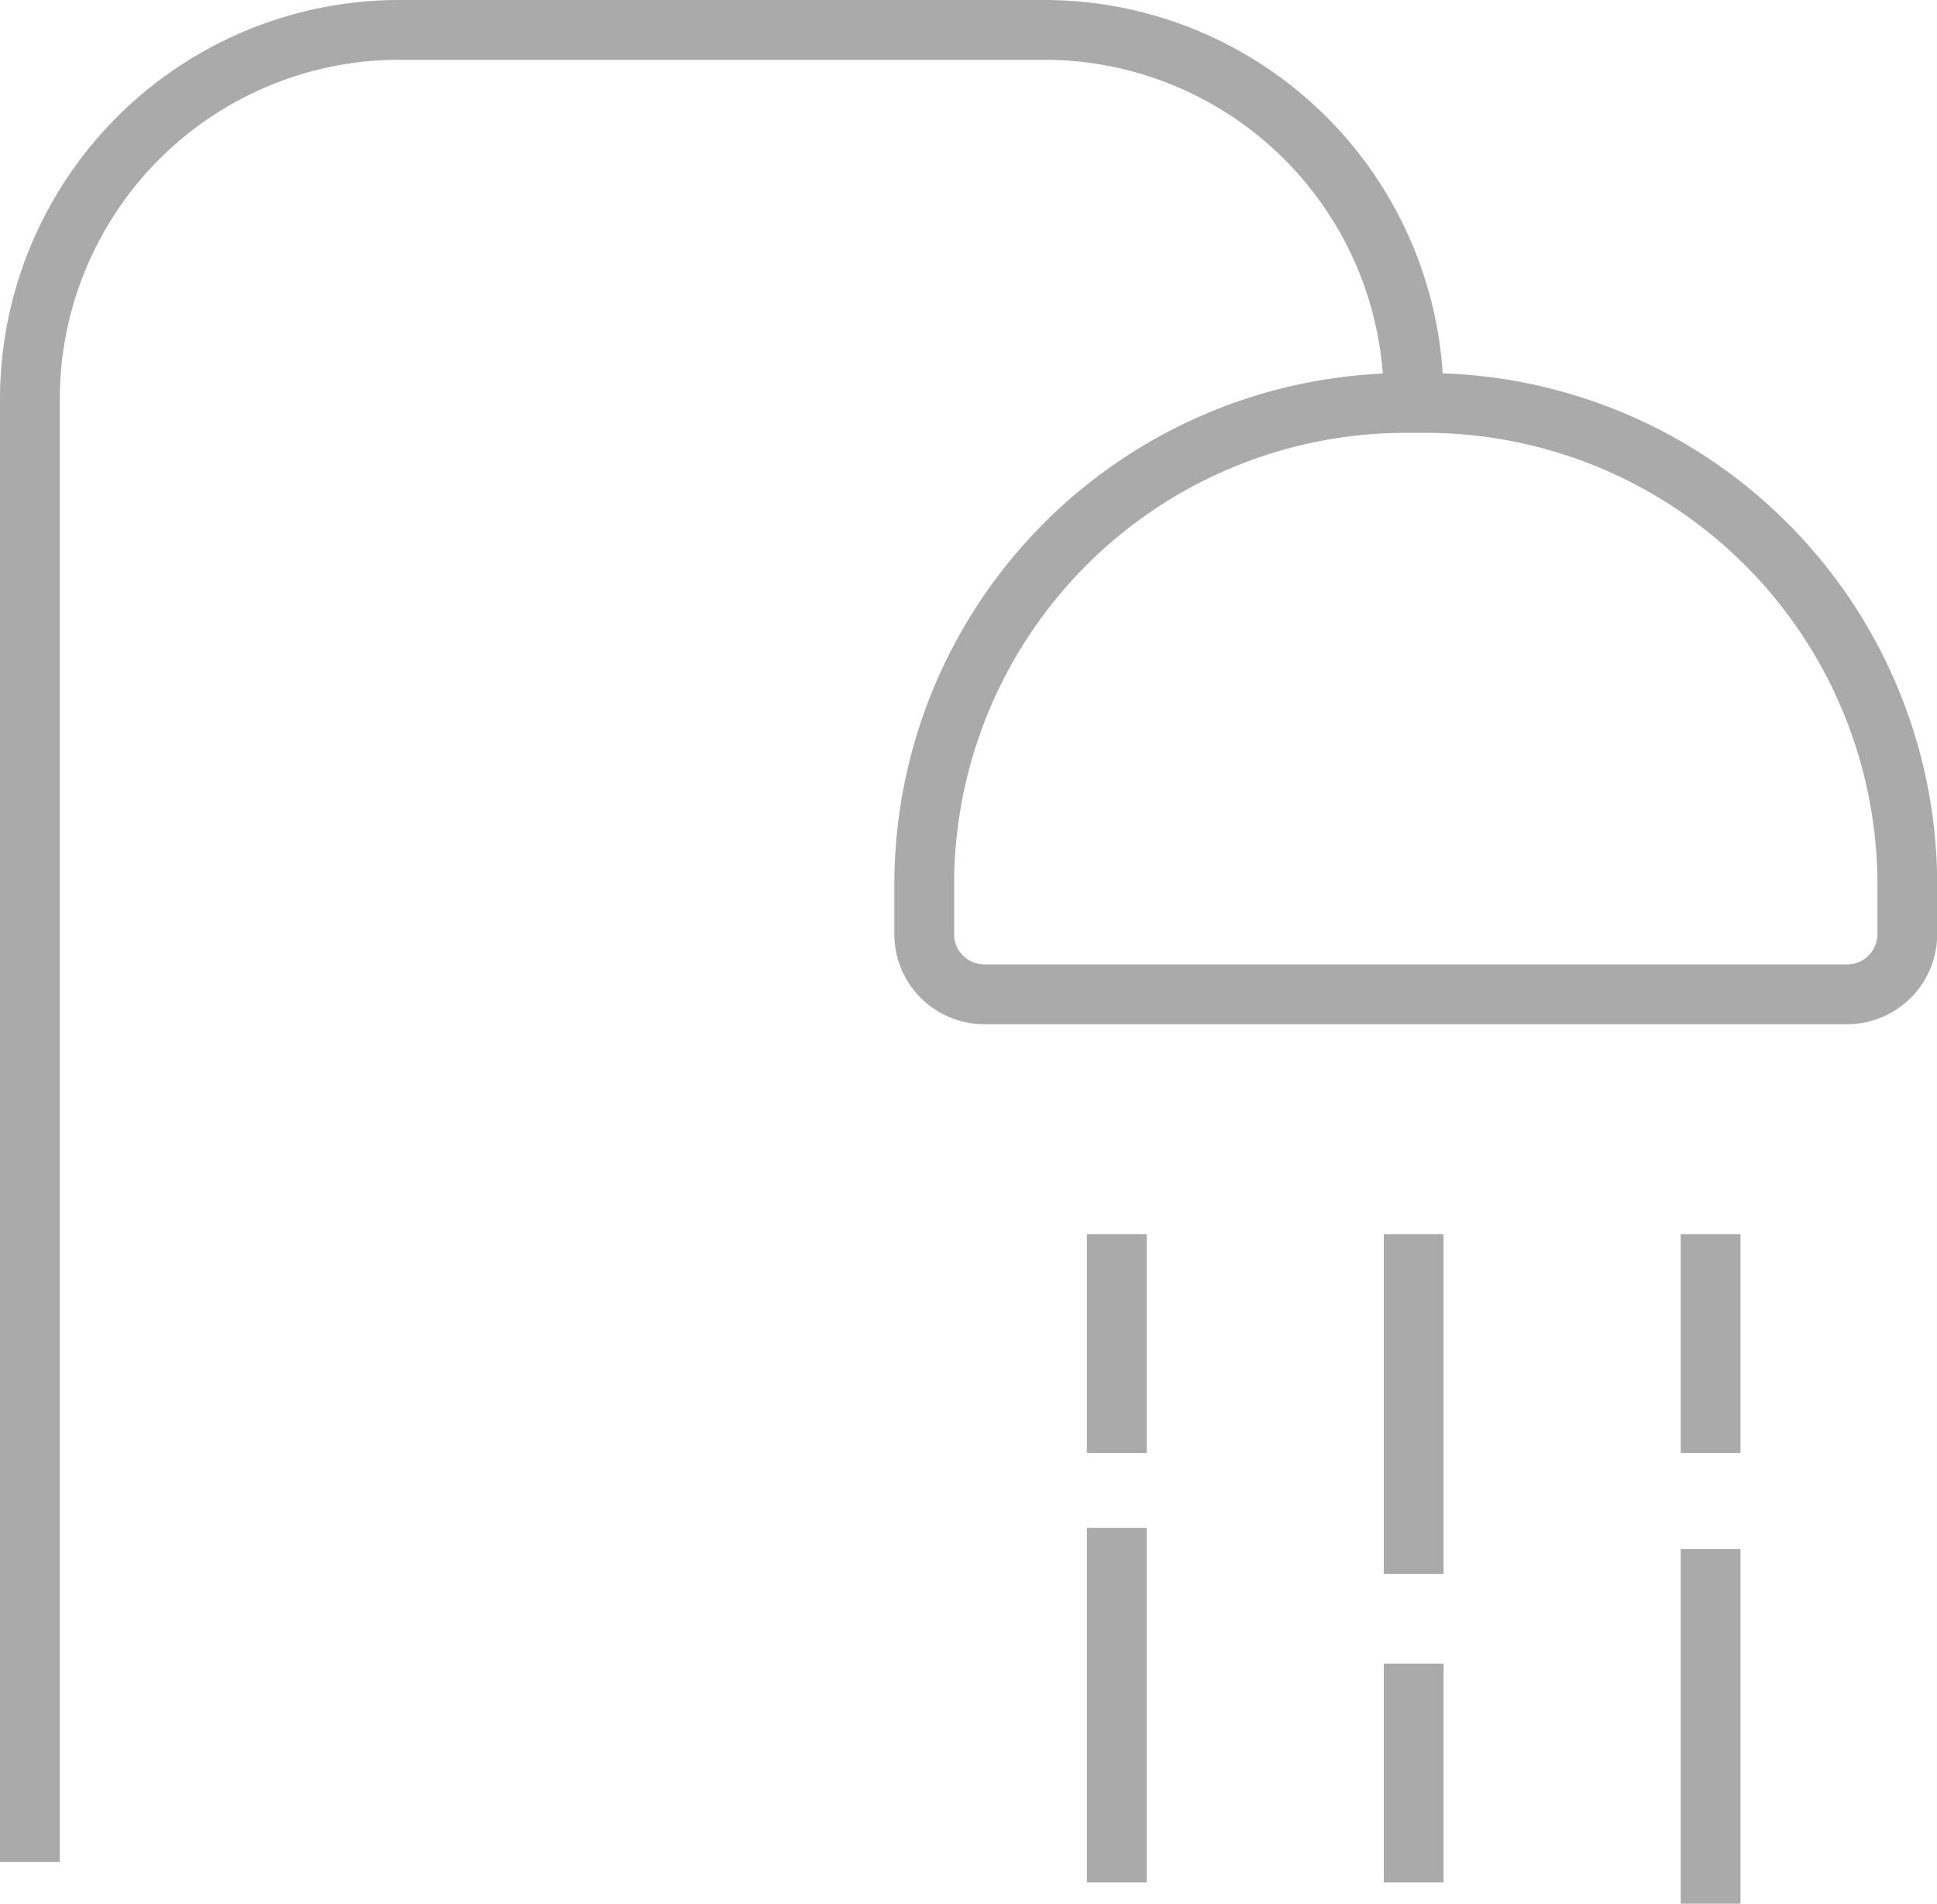 <svg xmlns="http://www.w3.org/2000/svg" width="32.41" height="31.847" viewBox="0 0 32.41 31.847">
    <g data-name="Grupo 4704">
        <g data-name="Grupo 4707">
            <path data-name="Trazado 7925" d="M23.654 6.683A6.183 6.183 0 0 0 17.471.5H6.683A6.183 6.183 0 0 0 .5 6.683v24.468" style="fill:none;stroke:#aaa;stroke-miterlimit:10"/>
            <path data-name="Trazado 7926" d="M178 71.173h.326a8.06 8.06 0 0 1 8.06 8.06v.827a1.006 1.006 0 0 1-1.006 1.006h-14.437a1.006 1.006 0 0 1-1.006-1.006v-.827a8.06 8.06 0 0 1 8.063-8.06z" transform="translate(-154.473 -64.432)" style="fill:none;stroke:#aaa;stroke-miterlimit:10"/>
            <path data-name="Línea 835" transform="translate(23.654 20.646)" style="fill:none;stroke:#aaa;stroke-miterlimit:10" d="M0 0v5.683"/>
            <path data-name="Línea 836" transform="translate(18.686 20.646)" style="fill:none;stroke:#aaa;stroke-miterlimit:10" d="M0 0v3.661"/>
            <path data-name="Línea 837" transform="translate(18.686 25.561)" style="fill:none;stroke:#aaa;stroke-miterlimit:10" d="M0 0v5.931"/>
            <path data-name="Línea 838" transform="translate(28.622 20.646)" style="fill:none;stroke:#aaa;stroke-miterlimit:10" d="M0 0v3.661"/>
            <path data-name="Línea 839" transform="translate(23.654 27.831)" style="fill:none;stroke:#aaa;stroke-miterlimit:10" d="M0 0v3.661"/>
            <path data-name="Línea 840" transform="translate(28.622 25.916)" style="fill:none;stroke:#aaa;stroke-miterlimit:10" d="M0 0v5.931"/>
        </g>
    </g>
</svg>
